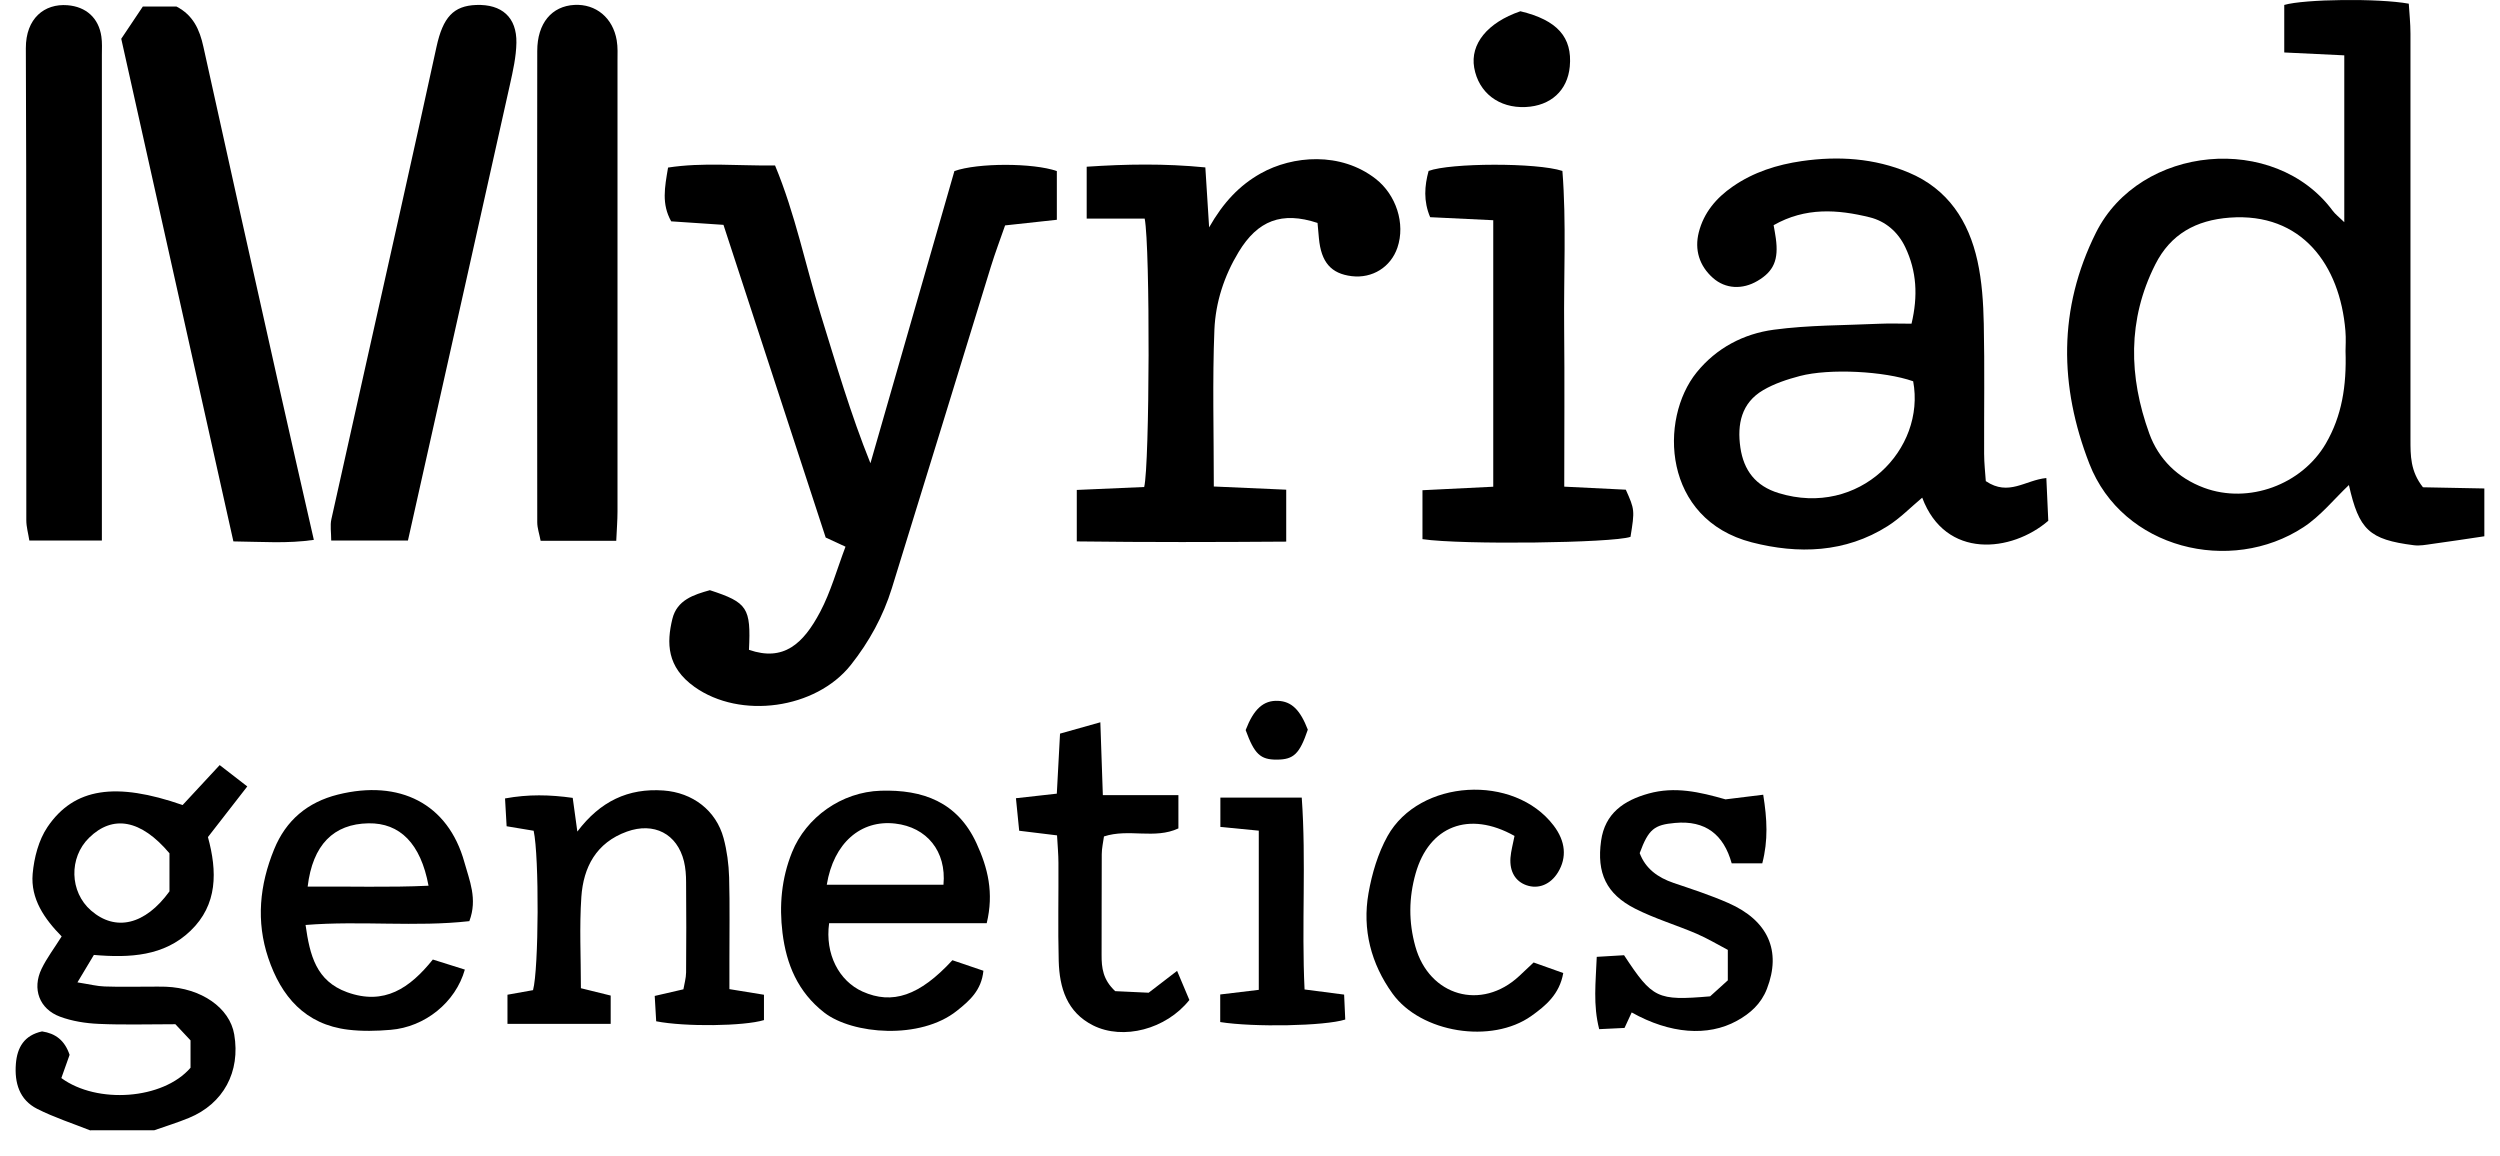 <svg width="80" height="37" viewBox="0 0 80 37" fill="none" xmlns="http://www.w3.org/2000/svg">
<path d="M79.499 17.161C78.941 17.244 78.382 17.33 77.823 17.406C77.63 17.433 77.428 17.473 77.239 17.447C75.81 17.265 75.488 16.954 75.165 15.521C74.697 15.964 74.264 16.507 73.713 16.869C71.38 18.401 67.919 17.566 66.859 14.838C65.898 12.365 65.855 9.882 67.07 7.447C68.477 4.629 72.793 4.234 74.651 6.75C74.729 6.854 74.837 6.935 75.017 7.11V1.771C74.374 1.74 73.767 1.711 73.096 1.679V0.158C73.741 -0.03 76.115 -0.059 77.081 0.118C77.099 0.421 77.135 0.749 77.135 1.075C77.138 5.404 77.138 9.732 77.135 14.061C77.135 14.571 77.129 15.081 77.535 15.593C78.151 15.606 78.825 15.618 79.499 15.631V17.159V17.161ZM75.057 11.235C75.057 11.093 75.075 10.837 75.053 10.585C74.879 8.478 73.655 6.793 71.35 6.964C70.27 7.045 69.459 7.491 68.969 8.462C68.075 10.233 68.12 12.055 68.776 13.87C69.074 14.694 69.688 15.297 70.528 15.609C71.955 16.139 73.66 15.51 74.426 14.194C74.94 13.312 75.093 12.349 75.057 11.235Z" fill="black"/>
<path d="M2.898 36.177C2.327 35.95 1.735 35.759 1.189 35.483C0.62 35.195 0.46 34.651 0.508 34.042C0.55 33.512 0.779 33.128 1.346 33.005C1.77 33.069 2.069 33.285 2.227 33.755C2.145 33.984 2.053 34.242 1.963 34.498C3.109 35.337 5.217 35.188 6.097 34.168V33.292C5.954 33.139 5.783 32.957 5.612 32.775C4.74 32.775 3.947 32.8 3.157 32.764C2.741 32.746 2.307 32.678 1.919 32.533C1.258 32.288 1.022 31.643 1.33 31.003C1.501 30.65 1.743 30.333 1.973 29.965C1.425 29.408 0.975 28.765 1.045 27.963C1.09 27.45 1.236 26.882 1.521 26.462C2.373 25.206 3.709 25.018 5.844 25.761C6.212 25.366 6.59 24.957 7.03 24.483C7.317 24.705 7.573 24.903 7.913 25.166C7.477 25.727 7.073 26.247 6.654 26.786C6.953 27.882 6.971 28.949 6.093 29.789C5.251 30.596 4.163 30.657 3.004 30.558C2.849 30.818 2.703 31.061 2.478 31.436C2.876 31.499 3.111 31.56 3.348 31.567C3.83 31.584 4.313 31.573 4.794 31.573C4.963 31.573 5.134 31.569 5.304 31.575C6.443 31.618 7.351 32.25 7.495 33.101C7.699 34.298 7.151 35.319 6.044 35.774C5.682 35.923 5.307 36.038 4.938 36.168H2.896L2.898 36.177ZM5.423 27.305C4.507 26.219 3.608 26.067 2.851 26.808C2.199 27.446 2.227 28.54 2.912 29.136C3.696 29.819 4.644 29.599 5.423 28.524V27.305Z" fill="black"/>
<path d="M23.967 20.794C25.074 21.178 25.704 20.605 26.245 19.581C26.584 18.94 26.78 18.223 27.056 17.494C26.831 17.39 26.663 17.312 26.422 17.201C25.342 13.901 24.248 10.551 23.151 7.195C22.526 7.154 21.999 7.118 21.478 7.083C21.167 6.527 21.269 6.006 21.378 5.362C22.484 5.191 23.601 5.308 24.802 5.296C25.449 6.851 25.773 8.485 26.263 10.066C26.753 11.646 27.215 13.238 27.854 14.824C28.754 11.695 29.653 8.565 30.541 5.474C31.284 5.209 33.061 5.209 33.819 5.474V7.033C33.284 7.091 32.765 7.148 32.163 7.213C32.014 7.642 31.846 8.085 31.707 8.536C30.65 11.965 29.602 15.397 28.539 18.824C28.26 19.722 27.813 20.538 27.226 21.279C26.106 22.69 23.692 23.027 22.221 21.978C21.331 21.342 21.331 20.567 21.515 19.808C21.662 19.199 22.199 19.03 22.716 18.886C23.922 19.279 24.032 19.45 23.967 20.794Z" fill="black"/>
<path d="M63.55 15.399C64.281 15.889 64.808 15.362 65.483 15.297C65.507 15.804 65.527 16.262 65.545 16.665C64.377 17.673 62.254 17.913 61.511 15.925C61.142 16.233 60.805 16.582 60.405 16.835C59.048 17.694 57.539 17.736 56.06 17.356C53.203 16.62 53.081 13.412 54.294 11.915C54.926 11.135 55.795 10.68 56.761 10.551C57.877 10.401 59.014 10.412 60.14 10.36C60.473 10.345 60.809 10.358 61.169 10.358C61.38 9.466 61.333 8.676 60.969 7.911C60.736 7.42 60.335 7.078 59.832 6.954C58.808 6.701 57.774 6.626 56.756 7.206C56.783 7.361 56.808 7.492 56.826 7.624C56.921 8.312 56.761 8.684 56.238 8.99C55.761 9.271 55.217 9.251 54.813 8.893C54.377 8.505 54.22 7.992 54.361 7.435C54.519 6.809 54.917 6.335 55.449 5.968C56.116 5.506 56.869 5.269 57.657 5.155C58.823 4.987 59.978 5.06 61.077 5.521C62.337 6.049 62.998 7.078 63.279 8.35C63.423 9.004 63.467 9.691 63.481 10.365C63.51 11.749 63.487 13.135 63.492 14.519C63.492 14.824 63.528 15.128 63.546 15.4L63.55 15.399ZM61.219 12.2C60.304 11.877 58.549 11.783 57.597 12.032C57.194 12.138 56.781 12.274 56.424 12.483C55.723 12.892 55.584 13.575 55.692 14.323C55.799 15.053 56.179 15.553 56.918 15.779C59.497 16.57 61.629 14.378 61.221 12.198L61.219 12.2Z" fill="black"/>
<path d="M41.159 15.672V17.332C38.914 17.348 36.722 17.354 34.457 17.325V15.678C35.194 15.645 35.913 15.614 36.614 15.584C36.789 14.879 36.809 7.923 36.63 6.995H34.774V5.335C36.039 5.25 37.263 5.229 38.571 5.357C38.611 5.991 38.647 6.561 38.692 7.276C39.146 6.476 39.665 5.93 40.341 5.55C41.361 4.976 42.902 4.847 44.026 5.726C44.673 6.233 44.98 7.153 44.717 7.925C44.504 8.548 43.915 8.916 43.255 8.837C42.594 8.757 42.276 8.392 42.205 7.622C42.188 7.456 42.176 7.289 42.161 7.134C41.019 6.757 40.247 7.053 39.636 8.064C39.171 8.831 38.898 9.676 38.861 10.547C38.795 12.181 38.842 13.82 38.842 15.568C39.599 15.602 40.318 15.633 41.159 15.67V15.672Z" fill="black"/>
<path d="M13.054 17.298H10.599C10.599 17.038 10.559 16.817 10.604 16.615C11.331 13.337 12.07 10.062 12.801 6.784C13.194 5.022 13.585 3.259 13.969 1.495C14.175 0.551 14.512 0.186 15.238 0.159C16.056 0.129 16.539 0.552 16.525 1.369C16.517 1.816 16.416 2.264 16.319 2.702C15.395 6.86 14.459 11.017 13.529 15.175C13.376 15.86 13.223 16.546 13.054 17.298Z" fill="black"/>
<path d="M7.468 17.323C6.271 11.956 5.087 6.654 3.88 1.241C4.089 0.929 4.33 0.567 4.57 0.21H5.648C6.179 0.484 6.388 0.943 6.509 1.498C7.29 5.05 8.084 8.599 8.879 12.147C9.254 13.822 9.638 15.496 10.043 17.276C9.187 17.399 8.412 17.336 7.47 17.325L7.468 17.323Z" fill="black"/>
<path d="M19.717 17.305H17.3C17.259 17.085 17.192 16.899 17.192 16.714C17.187 11.686 17.183 6.658 17.192 1.632C17.192 0.738 17.659 0.195 18.383 0.157C19.068 0.121 19.614 0.57 19.735 1.291C19.773 1.511 19.76 1.742 19.76 1.967C19.76 6.768 19.76 11.57 19.76 16.371C19.76 16.649 19.737 16.925 19.72 17.305H19.717Z" fill="black"/>
<path d="M3.26 17.298H0.939C0.905 17.074 0.842 16.862 0.842 16.649C0.836 11.614 0.849 6.579 0.827 1.544C0.824 0.585 1.424 0.109 2.159 0.167C2.755 0.214 3.159 0.576 3.244 1.17C3.273 1.365 3.26 1.565 3.26 1.763C3.26 6.629 3.26 11.493 3.26 16.359C3.26 16.637 3.26 16.914 3.26 17.296V17.298Z" fill="black"/>
<path d="M47.784 15.575V7.047C47.112 7.015 46.445 6.982 45.765 6.95C45.546 6.433 45.585 5.948 45.715 5.47C46.403 5.211 49.184 5.2 49.997 5.47C50.127 7.123 50.036 8.813 50.053 10.5C50.069 12.163 50.056 13.827 50.056 15.573C50.779 15.609 51.417 15.64 52.026 15.67C52.311 16.306 52.313 16.33 52.176 17.179C51.608 17.377 46.785 17.44 45.519 17.253V15.687C46.245 15.65 46.989 15.614 47.786 15.575H47.784Z" fill="black"/>
<path d="M19.538 32.764H16.239V31.831C16.529 31.778 16.799 31.731 17.057 31.685C17.241 31.007 17.257 27.41 17.077 26.584C16.824 26.543 16.554 26.498 16.212 26.44C16.195 26.157 16.179 25.891 16.161 25.55C16.907 25.413 17.594 25.429 18.327 25.532C18.374 25.878 18.417 26.197 18.475 26.61C19.207 25.64 20.102 25.215 21.234 25.296C22.16 25.363 22.914 25.928 23.155 26.822C23.263 27.226 23.319 27.653 23.332 28.073C23.357 28.976 23.339 29.882 23.341 30.785C23.341 31.061 23.341 31.339 23.341 31.652C23.745 31.717 24.067 31.771 24.447 31.832V32.643C23.808 32.838 21.921 32.863 20.998 32.681C20.984 32.436 20.969 32.171 20.951 31.87C21.281 31.794 21.548 31.731 21.869 31.658C21.897 31.49 21.953 31.304 21.955 31.117C21.964 30.156 21.962 29.196 21.955 28.233C21.955 28.01 21.939 27.779 21.887 27.563C21.669 26.678 20.926 26.3 20.061 26.611C19.079 26.965 18.668 27.749 18.603 28.704C18.538 29.659 18.589 30.621 18.589 31.623C18.913 31.703 19.203 31.775 19.542 31.858V32.761L19.538 32.764Z" fill="black"/>
<path d="M13.848 30.704C14.201 30.814 14.538 30.92 14.875 31.027C14.578 32.077 13.599 32.865 12.498 32.955C12.047 32.993 11.588 33.004 11.141 32.95C9.762 32.784 8.996 31.883 8.584 30.654C8.191 29.484 8.306 28.318 8.771 27.181C9.151 26.245 9.845 25.669 10.811 25.427C12.784 24.935 14.34 25.712 14.861 27.593C15.019 28.17 15.288 28.763 15.019 29.477C13.298 29.67 11.55 29.457 9.778 29.599C9.915 30.569 10.115 31.391 11.107 31.751C12.298 32.182 13.116 31.619 13.85 30.706L13.848 30.704ZM9.843 28.372C11.181 28.359 12.438 28.403 13.713 28.343C13.462 26.99 12.795 26.33 11.793 26.346C10.676 26.364 10.005 27.031 9.845 28.372H9.843Z" fill="black"/>
<path d="M31.577 29.542H26.532C26.395 30.529 26.848 31.391 27.601 31.73C28.555 32.157 29.425 31.868 30.477 30.727C30.775 30.828 31.106 30.942 31.469 31.064C31.407 31.699 31.014 32.03 30.625 32.342C29.448 33.285 27.275 33.099 26.378 32.404C25.527 31.742 25.163 30.852 25.04 29.852C24.932 28.978 25.006 28.109 25.347 27.267C25.794 26.161 26.922 25.341 28.185 25.303C29.529 25.262 30.636 25.658 31.247 26.983C31.611 27.772 31.809 28.567 31.575 29.542H31.577ZM26.457 28.311H30.191C30.29 27.24 29.657 26.469 28.645 26.354C27.547 26.227 26.675 26.974 26.457 28.311Z" fill="black"/>
<path d="M55.221 25.579C55.593 25.534 55.966 25.487 56.423 25.431C56.548 26.213 56.584 26.889 56.393 27.626H55.414C55.158 26.707 54.576 26.245 53.601 26.334C52.936 26.393 52.754 26.53 52.47 27.3C52.655 27.795 53.046 28.08 53.553 28.253C54.142 28.453 54.739 28.646 55.306 28.896C56.586 29.457 57.009 30.435 56.542 31.641C56.359 32.117 56.009 32.432 55.577 32.668C54.652 33.176 53.441 33.086 52.214 32.398C52.149 32.538 52.086 32.675 51.985 32.894C51.756 32.904 51.489 32.917 51.174 32.933C50.974 32.155 51.064 31.436 51.096 30.619C51.421 30.599 51.715 30.581 51.97 30.567C52.884 31.956 53.028 32.027 54.724 31.883C54.877 31.744 55.083 31.558 55.29 31.371V30.396C54.969 30.228 54.638 30.028 54.286 29.877C53.637 29.599 52.951 29.396 52.324 29.077C51.401 28.608 51.091 27.939 51.235 26.905C51.358 26.026 51.963 25.613 52.756 25.393C53.596 25.16 54.382 25.341 55.218 25.58L55.221 25.579Z" fill="black"/>
<path d="M48.465 26.75C47.002 25.928 45.727 26.44 45.3 27.95C45.079 28.732 45.073 29.502 45.291 30.286C45.733 31.877 47.409 32.358 48.616 31.232C48.759 31.099 48.901 30.965 49.076 30.799C49.391 30.911 49.7 31.021 50.024 31.137C49.905 31.821 49.454 32.189 49.004 32.51C47.733 33.414 45.468 33.054 44.56 31.794C43.873 30.841 43.588 29.743 43.792 28.583C43.902 27.956 44.093 27.309 44.401 26.755C45.423 24.926 48.452 24.755 49.716 26.417C50.098 26.919 50.146 27.438 49.856 27.914C49.618 28.303 49.231 28.462 48.845 28.327C48.496 28.204 48.303 27.893 48.335 27.449C48.352 27.228 48.414 27.011 48.465 26.748V26.75Z" fill="black"/>
<path d="M33.827 26.732C33.375 26.676 33.043 26.637 32.614 26.584C32.582 26.253 32.549 25.939 32.51 25.543C32.969 25.492 33.35 25.449 33.818 25.397C33.851 24.782 33.883 24.175 33.921 23.476C34.316 23.364 34.707 23.254 35.211 23.113C35.238 23.928 35.263 24.645 35.291 25.445H37.709V26.509C36.949 26.864 36.121 26.505 35.327 26.766C35.301 26.957 35.256 27.147 35.256 27.336C35.249 28.41 35.256 29.486 35.251 30.56C35.249 30.967 35.292 31.351 35.687 31.717C36.002 31.731 36.39 31.749 36.757 31.767C37.06 31.535 37.323 31.333 37.667 31.068C37.819 31.428 37.945 31.728 38.06 32C37.314 32.937 35.941 33.295 34.979 32.813C34.139 32.391 33.903 31.61 33.879 30.755C33.851 29.709 33.876 28.662 33.87 27.615C33.87 27.339 33.843 27.062 33.825 26.73L33.827 26.732Z" fill="black"/>
<path d="M40.281 26.581C39.851 26.539 39.49 26.505 39.052 26.462V25.523H41.656C41.801 27.568 41.647 29.596 41.746 31.663C42.175 31.719 42.556 31.767 43.012 31.827C43.024 32.115 43.037 32.38 43.048 32.625C42.394 32.834 40.119 32.876 39.047 32.706V31.823C39.467 31.773 39.851 31.728 40.281 31.675V26.579V26.581Z" fill="black"/>
<path d="M48.652 0.36C49.838 0.644 50.319 1.196 50.233 2.129C50.162 2.895 49.625 3.387 48.82 3.425C47.966 3.465 47.315 2.967 47.174 2.165C47.043 1.41 47.594 0.724 48.65 0.361L48.652 0.36Z" fill="black"/>
<path d="M39.862 23.36C40.118 22.69 40.43 22.407 40.895 22.427C41.327 22.445 41.603 22.711 41.85 23.349C41.587 24.124 41.399 24.305 40.862 24.308C40.331 24.312 40.14 24.13 39.86 23.36H39.862Z" fill="black"/>
</svg>
